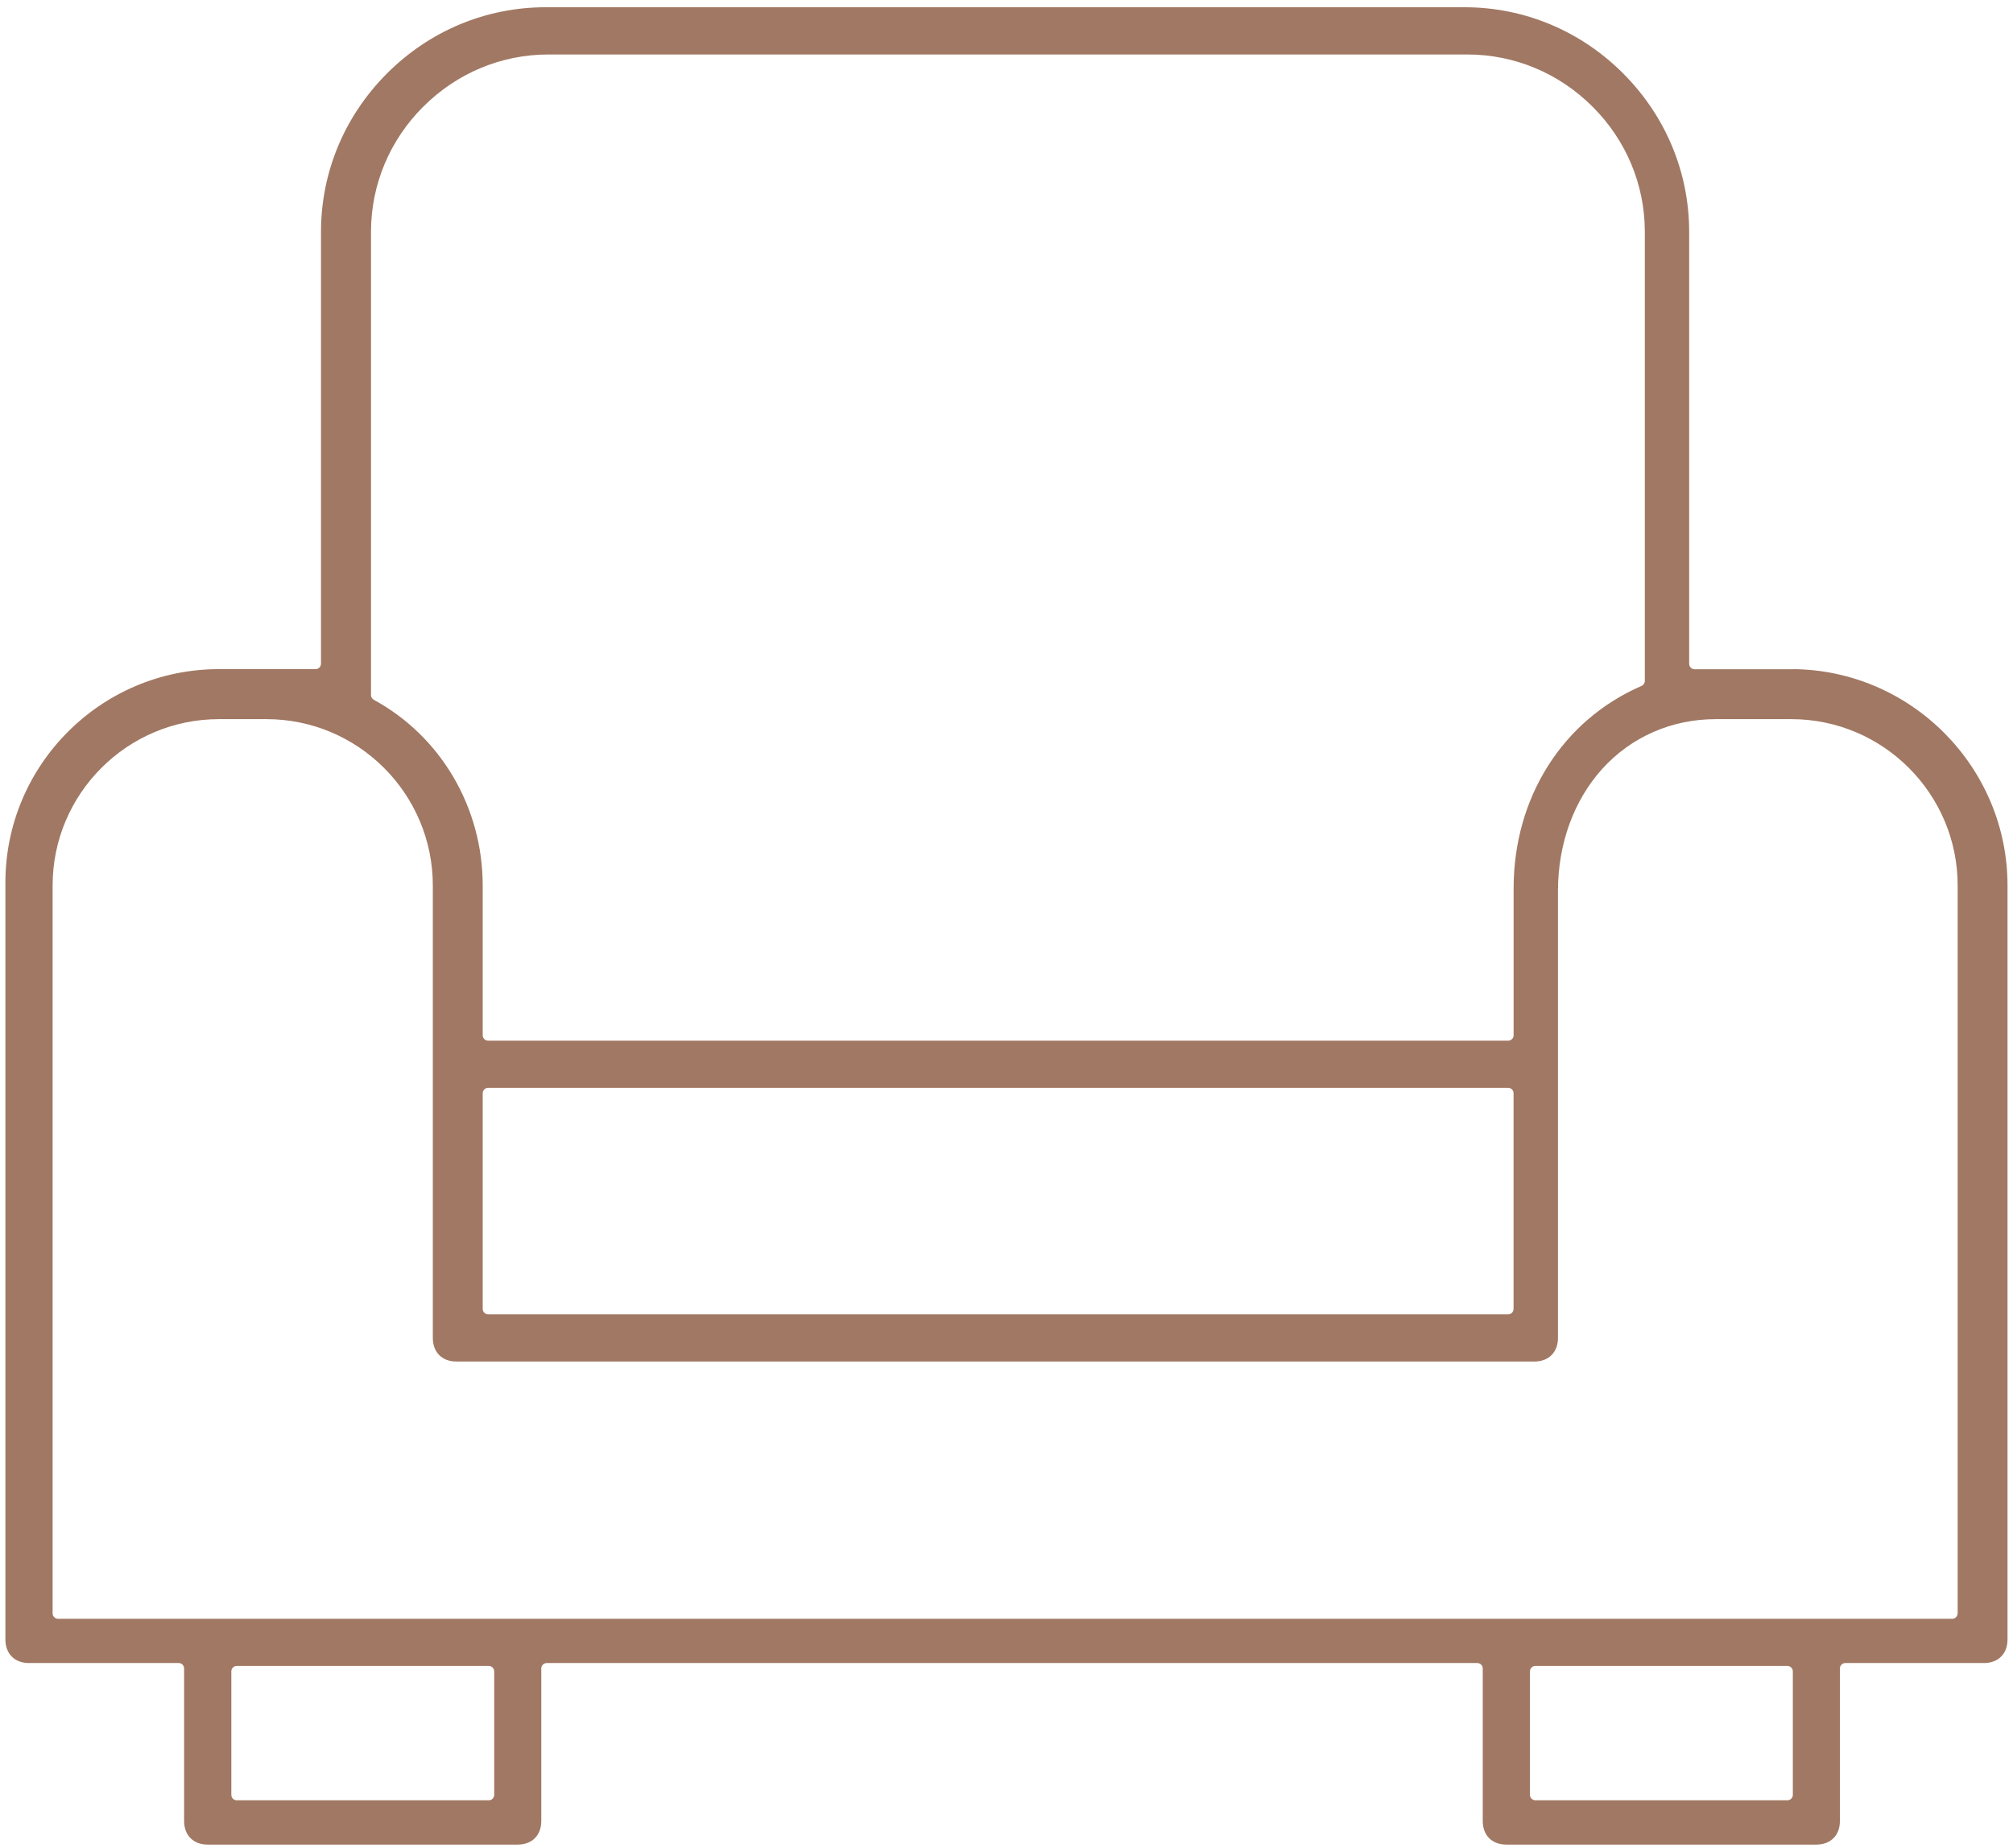 <?xml version="1.0" encoding="UTF-8"?>
<svg id="Calque_1" data-name="Calque 1" xmlns="http://www.w3.org/2000/svg" viewBox="0 0 369.56 339.31">
  <defs>
    <style>
      .cls-1 {
        fill: #a17863;
        stroke-width: 0px;
      }
    </style>
  </defs>
  <path class="cls-1" d="m329.24,122.86s-.05,0-.08,0h-18.05c-.55,0-1-.45-1-1V42.58c0-10.94-4.31-21.28-12.13-29.11-7.83-7.83-18.16-12.14-29.11-12.14H100.18c-10.95,0-21.28,4.31-29.11,12.13-7.83,7.83-12.14,18.16-12.14,29.11v79.27c0,.55-.45,1-1,1h-17.75c-21.61,0-39.19,17.58-39.19,39.19v138.94c0,2.63,1.7,4.33,4.33,4.33h27.48c.55,0,1,.45,1,1v28c0,2.63,1.7,4.33,4.33,4.33h56.91c2.63,0,4.33-1.7,4.33-4.33v-28c0-.55.45-1,1-1h170.84c.55,0,1,.45,1,1v28c0,2.63,1.7,4.33,4.33,4.33h56.91c2.63,0,4.33-1.7,4.33-4.33v-28c0-.55.45-1,1-1h25.44c2.63,0,4.33-1.7,4.33-4.33v-138.43c0-21.68-17.64-39.49-39.32-39.7ZM77.7,19.59c6.18-6.18,14.35-9.59,23-9.59h168.68c8.64,0,16.81,3.41,23,9.59s9.59,14.35,9.59,23v82.41c0,.4-.23.76-.6.92-14.49,6.27-23.49,20.5-23.49,37.16v26.97c0,.55-.45,1-1,1H89.62c-.55,0-1-.45-1-1v-27.48c0-14.31-7.66-27.38-19.99-34.1-.32-.18-.52-.51-.52-.88V42.58c0-8.64,3.4-16.81,9.59-23Zm200.17,181.11v39.59c0,.55-.45,1-1,1H89.62c-.55,0-1-.45-1-1v-39.59c0-.55.45-1,1-1h187.25c.55,0,1,.45,1,1Zm-187.14,128.8c0,.55-.45,1-1,1h-46.26c-.55,0-1-.45-1-1v-22.67c0-.55.45-1,1-1h46.26c.55,0,1,.45,1,1v22.67Zm238.41,0c0,.55-.45,1-1,1h-46.26c-.55,0-1-.45-1-1v-22.67c0-.55.45-1,1-1h46.26c.55,0,1,.45,1,1v22.67Zm30.25-33.32c0,.55-.45,1-1,1H10.66c-.55,0-1-.45-1-1v-133.62c0-16.84,13.7-30.54,30.54-30.54h8.72c16.84,0,30.54,13.7,30.54,30.54v83.06c0,2.63,1.7,4.33,4.33,4.33h197.9c2.63,0,4.33-1.7,4.33-4.33v-82.03c0-8.68,2.9-16.66,8.15-22.46,5.33-5.87,12.73-9.11,20.85-9.11h13.84c16.84,0,30.54,13.7,30.54,30.54v133.62Z"/>
</svg>